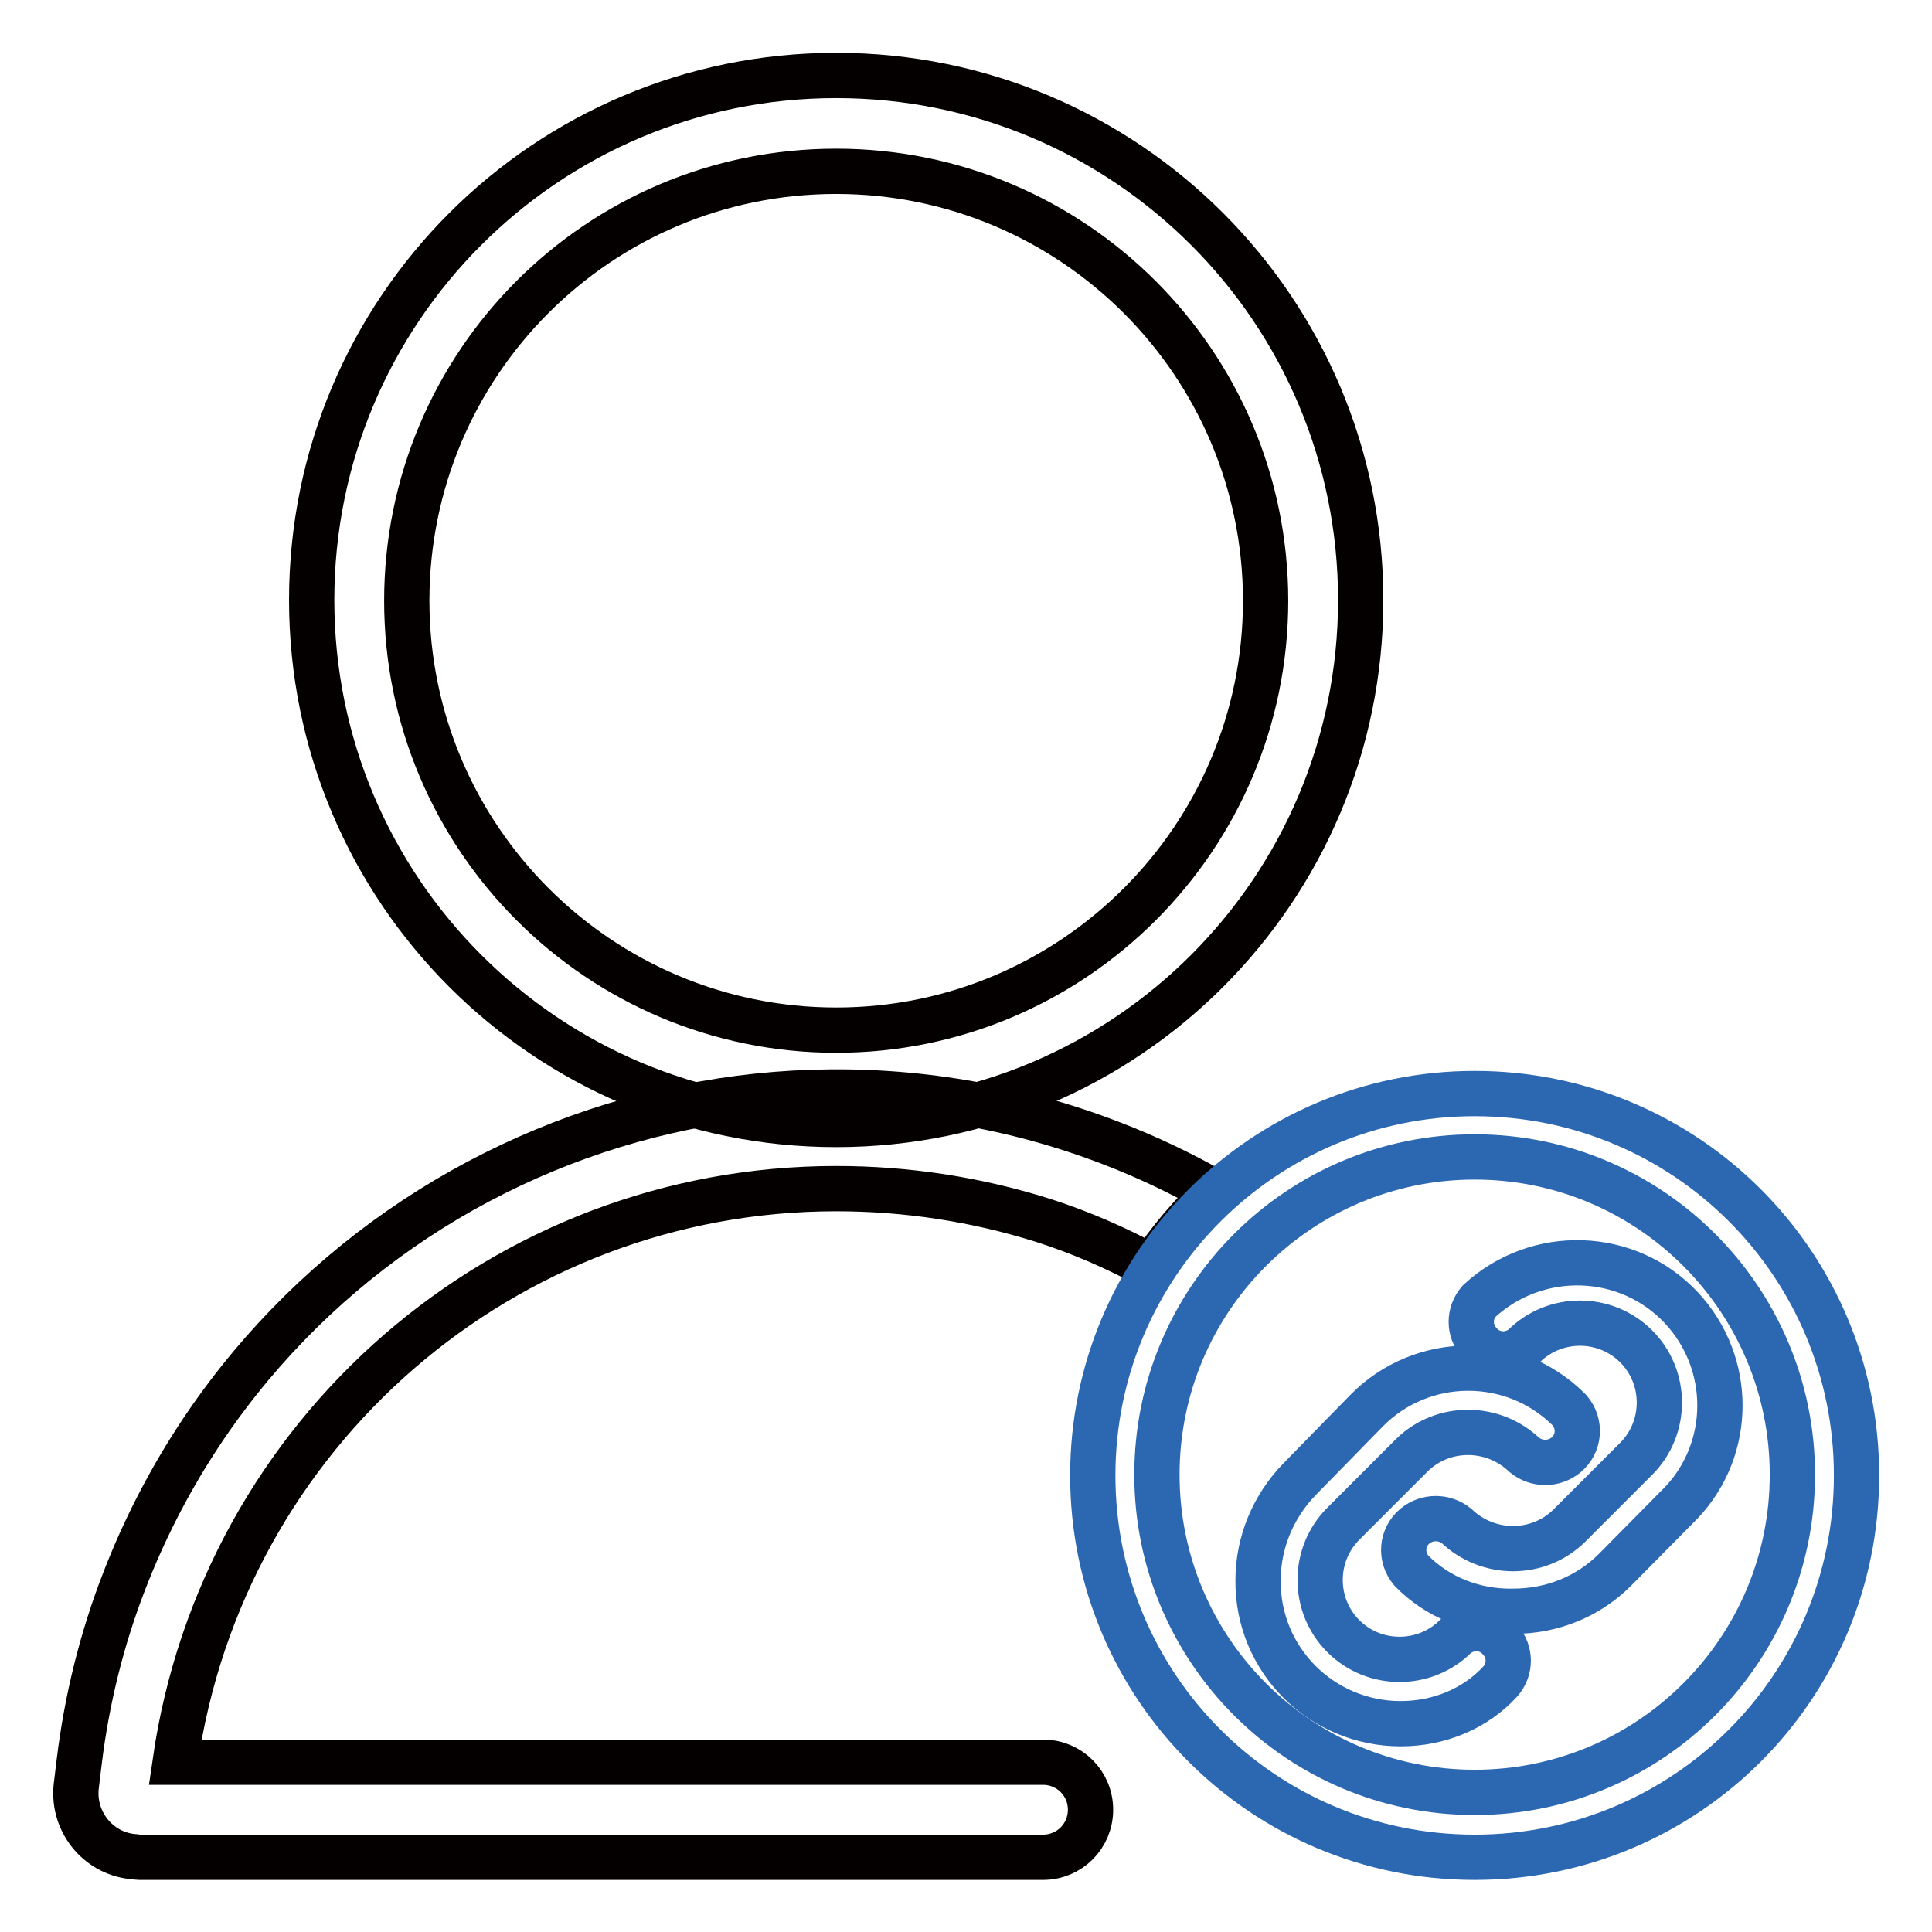 <?xml version="1.0" encoding="utf-8"?>
<!-- Svg Vector Icons : http://www.onlinewebfonts.com/icon -->
<!DOCTYPE svg PUBLIC "-//W3C//DTD SVG 1.1//EN" "http://www.w3.org/Graphics/SVG/1.1/DTD/svg11.dtd">
<svg version="1.1" xmlns="http://www.w3.org/2000/svg" xmlns:xlink="http://www.w3.org/1999/xlink" x="0px" y="0px" viewBox="0 0 256 256" enable-background="new 0 0 256 256" xml:space="preserve">
<g> <path stroke-width="6" fill-opacity="0" stroke="#040000"  d="M110.8,22.7c31.4,0,56.9,25.5,56.9,56.9s-25.5,56.9-56.9,56.9c-31.4,0-56.9-25.5-56.9-56.9 C53.9,48.2,79.3,22.7,110.8,22.7C110.7,22.7,110.8,22.7,110.8,22.7z M110.8,10c-38.4,0-69.5,31.1-69.5,69.5s31.1,69.5,69.5,69.5 s69.5-31.1,69.5-69.5S149.2,10,110.8,10z"/> <path stroke-width="6" fill-opacity="0" stroke="#040000"  d="M110.8,157.5c9.3,0,18.5,1.4,27.4,4.2c5,1.6,9.8,3.7,14.4,6.2c2.4-3.6,5.2-6.9,8.4-9.9 c-4.4-2.5-9-4.7-13.7-6.5c-52.1-20.1-110.6,5.8-130.8,57.9c-3,7.7-5,15.8-6,24l-0.4,3.3c-0.5,4.6,2.8,8.8,7.4,9.3 c0.3,0,0.7,0.1,1,0.1h119.7c3.5,0,6.3-2.8,6.3-6.3s-2.8-6.3-6.3-6.3H23.2C29.5,189.8,66.8,157.5,110.8,157.5z"/> <path stroke-width="6" fill-opacity="0" stroke="#2c68b2"  d="M195.4,153.3c23.3,0,42.1,18.9,42.1,42.1c0,23.3-18.9,42.1-42.1,42.1c-23.3,0-42.1-18.9-42.1-42.1 C153.3,172.1,172.2,153.3,195.4,153.3z M195.4,144.9c-27.9,0-50.6,22.6-50.6,50.6s22.6,50.6,50.6,50.6s50.6-22.6,50.6-50.6 S223.4,144.9,195.4,144.9z"/> <path stroke-width="6" fill-opacity="0" stroke="#2c68b2"  d="M200.5,213.5c-5.1,0.1-10-1.8-13.5-5.4c-1.5-1.8-1.3-4.4,0.5-5.9c1.6-1.3,3.9-1.3,5.5,0 c4.2,4,10.8,4,14.9,0l8.9-8.9c4.1-4.1,4.1-10.8,0-14.9c-4.1-4.1-10.8-4.1-14.9,0l0,0c-1.8,1.5-4.4,1.3-5.9-0.5 c-1.4-1.6-1.4-3.9,0-5.5c7.7-7.1,19.7-6.7,26.8,0.9c6.8,7.3,6.8,18.6,0,25.8l-8.8,8.9C210.4,211.6,205.6,213.5,200.5,213.5z"/> <path stroke-width="6" fill-opacity="0" stroke="#2c68b2"  d="M185.6,228.4c-10.5,0-19-8.5-18.9-19c0-5,2-9.8,5.5-13.4l8.9-9.1c7.3-7.4,19.3-7.5,26.7-0.2 c0.1,0.1,0.2,0.2,0.2,0.2c1.5,1.8,1.3,4.4-0.5,5.9c-1.6,1.3-3.9,1.3-5.5,0c-4.2-4-10.8-4-14.9,0l-9.1,9.1c-4.1,4.1-4.1,10.8,0,14.9 c4.1,4.1,10.8,4.1,14.9,0c1.8-1.5,4.4-1.3,5.9,0.5c1.4,1.6,1.4,3.9,0,5.5C195.5,226.4,190.7,228.4,185.6,228.4z"/></g>
</svg>